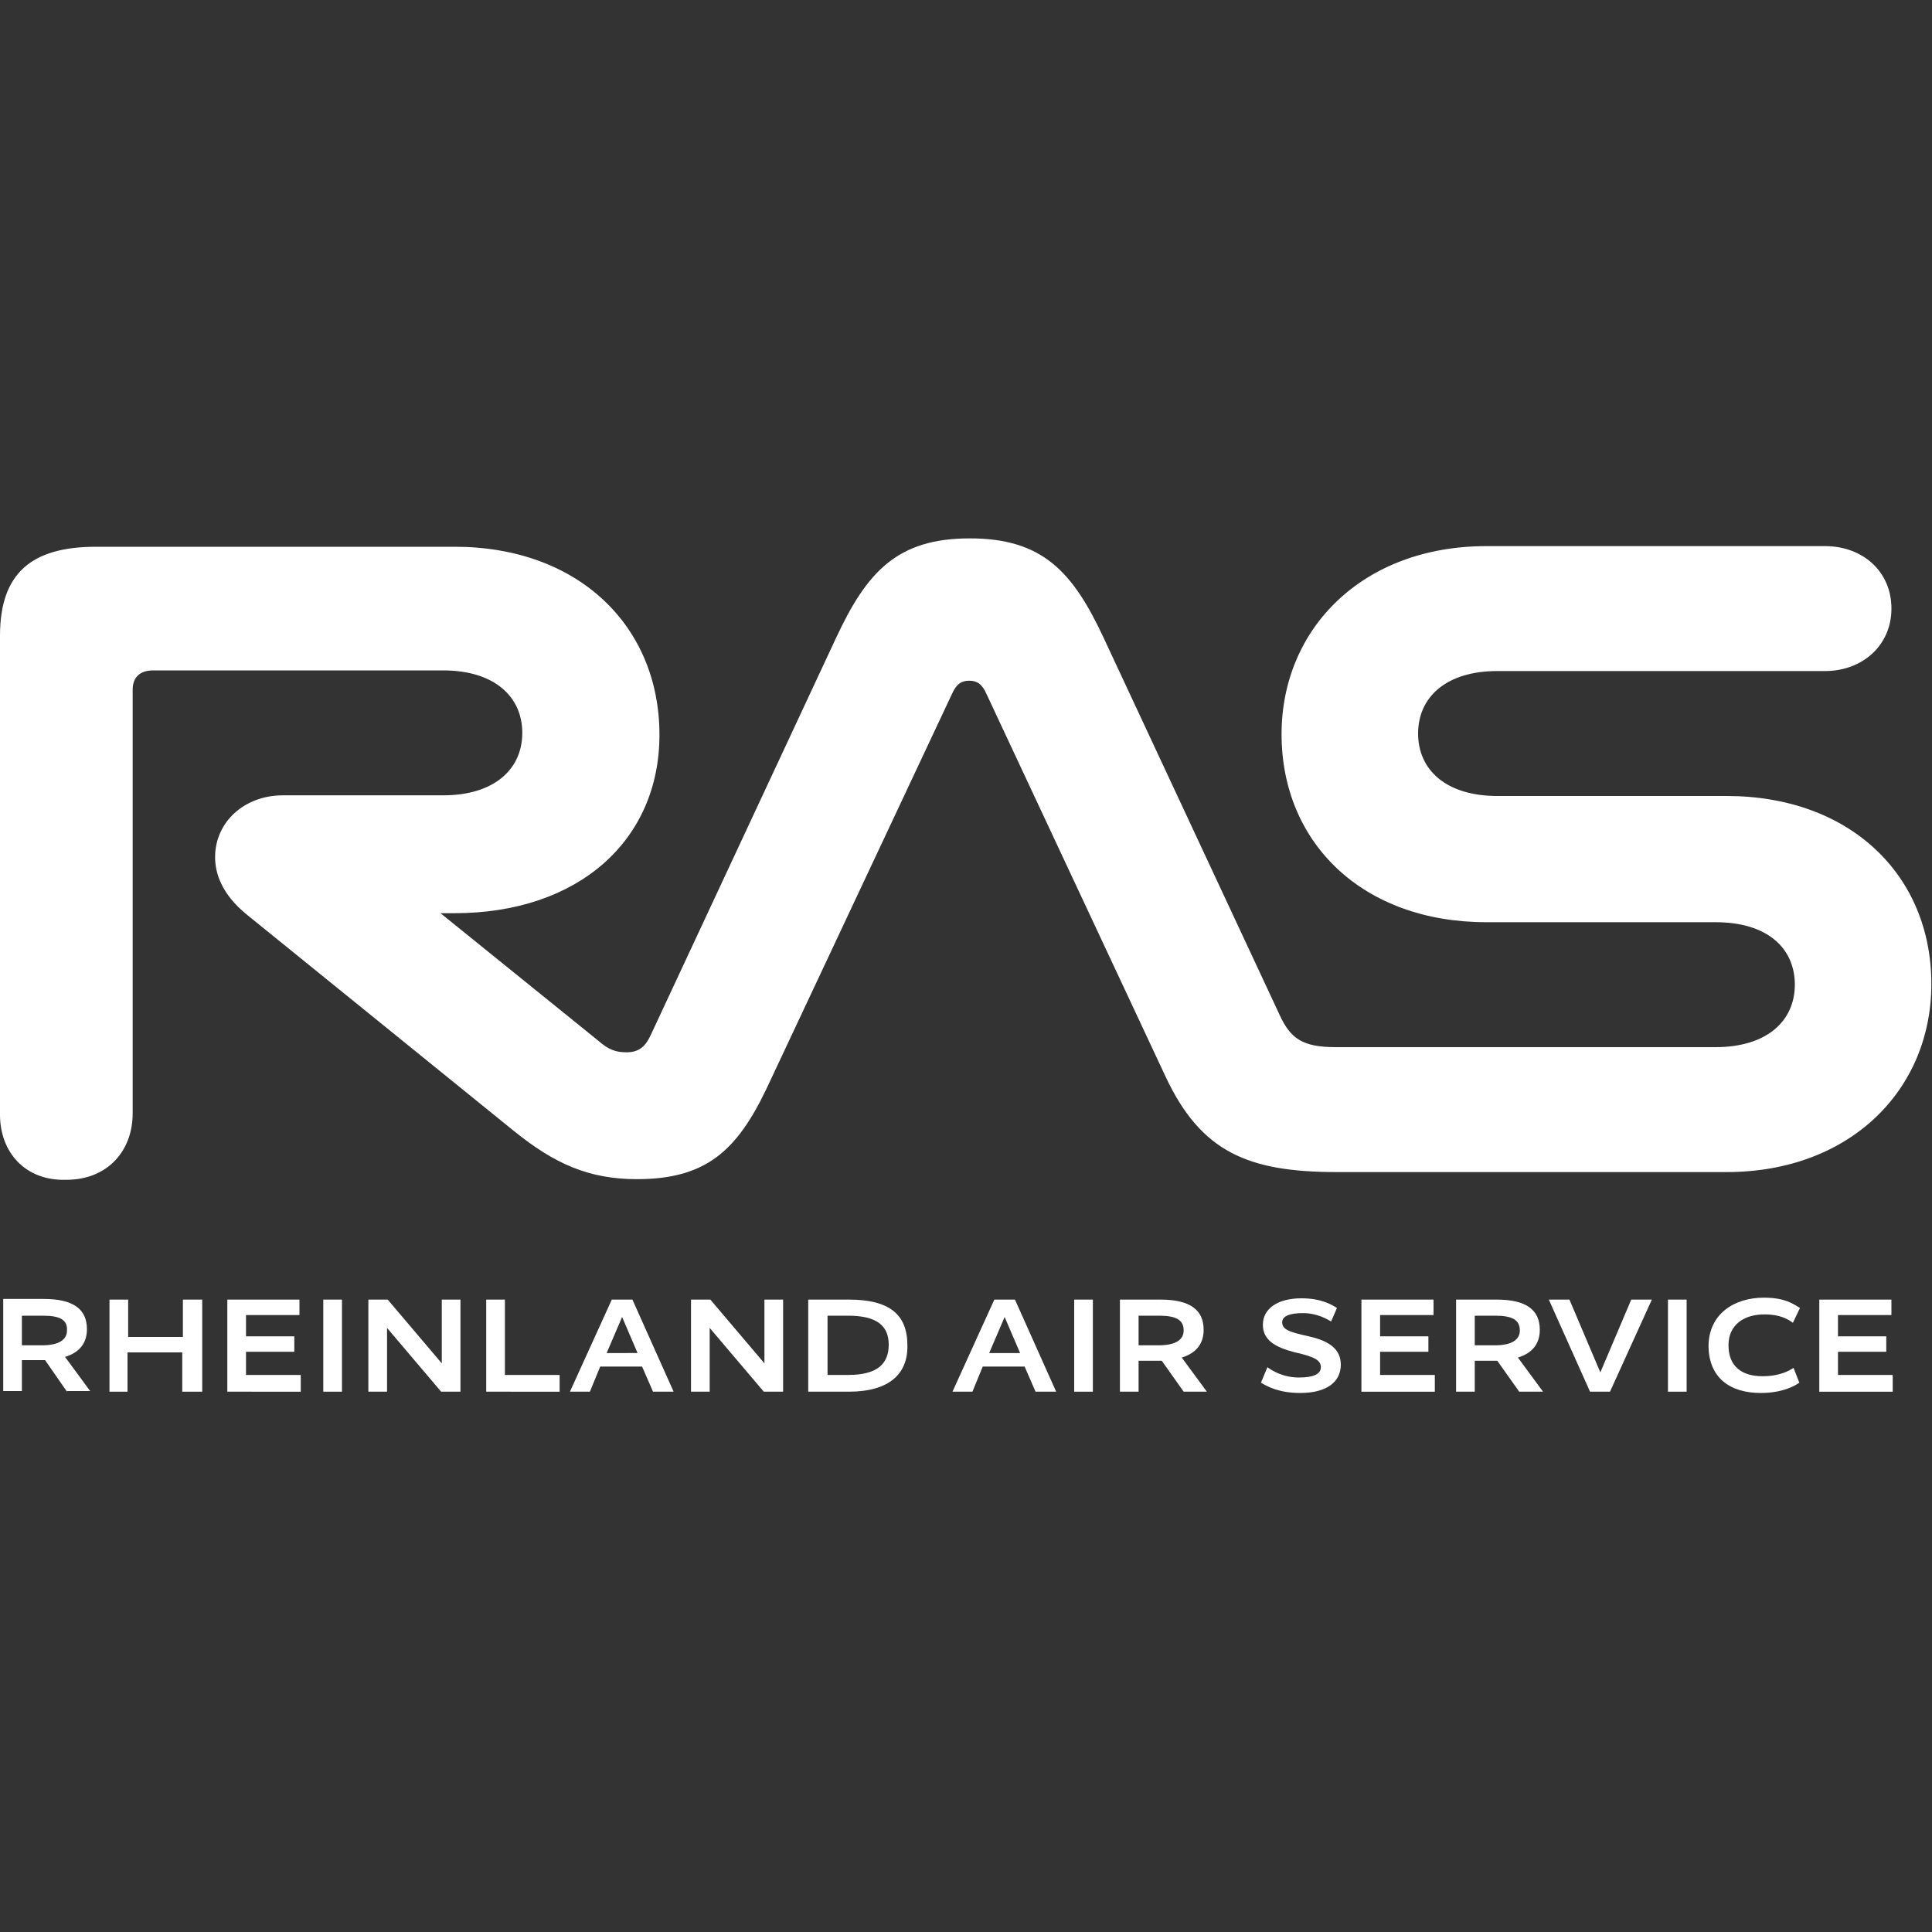 <svg xmlns="http://www.w3.org/2000/svg" xmlns:xlink="http://www.w3.org/1999/xlink" id="Ebene_1" x="0px" y="0px" viewBox="0 0 300 300" style="enable-background:new 0 0 300 300;" xml:space="preserve"><rect x="0" y="0" width="300" height="300" fill="#333333" stroke="none"/><style type="text/css">	.st0{fill:#FFFFFF;}</style><g>	<g>		<path class="st0" d="M0,173.1V98.7C0,89,4.9,84.9,14.9,84.9h55.7c19.2,0,31.8,12.3,31.8,29.2c0,16.4-12.6,27.7-31.8,27.7h-2.2   l24.5,19.8c1.6,1.4,2.7,1.8,4.4,1.8c2,0,3-1,3.8-2.8l28.7-61.5c4.8-10.3,9.5-15.5,20.8-15.5c11.3,0,16,5.2,20.8,15.5l27.3,58.5   c1.7,3.7,3.6,5,8.7,5h59c8,0,12.3-4.1,12.3-9.7c0-5.7-4.3-9.7-12.3-9.7h-35.6c-19.2,0-31.8-12.3-31.8-29.2   c0-16.4,12.6-29.2,31.8-29.2h52.6c5.8,0,10.3,3.9,10.3,9.7c0,5.8-4.6,9.7-10.3,9.7h-50.9c-8,0-12.3,4.1-12.3,9.7s4.3,9.7,12.3,9.7   h35.6c19.2,0,31.8,12.3,31.8,29.2c0,16.4-12.6,29.2-31.8,29.2h-60.5c-13.8,0-21.1-3.1-26.6-14.8l-27.8-59.4   c-0.7-1.6-1.5-2.1-2.7-2.1c-1.2,0-2,0.5-2.7,2.1l-28.8,61.3c-4.6,9.6-9.4,14-20.1,14c-7.6,0-12.9-2.5-19-7.4l-41.6-33.7   c-3.8-3.1-4.9-6.3-4.9-8.9c0-5.5,4.6-9.6,10.5-9.6h24.9c8,0,12.3-4.1,12.3-9.7s-4.3-9.7-12.3-9.7h-45c-2,0-3.2,1-3.2,3v65.8   c0,5.8-3.9,10.3-10.3,10.3C3.9,183.4,0,178.9,0,173.1z"></path>	</g>	<g>		<path class="st0" d="M10.4,216.1L7,211.2c-0.1,0-0.1,0-0.2,0H3.4v4.8H0.5v-14.3h6.3c4.6,0,6.7,1.6,6.7,4.7c0,2.1-1.1,3.6-3.4,4.3   l3.9,5.3H10.4z M6.7,204.3H3.4v4.6h3.1c2.7,0,3.9-0.9,3.9-2.3C10.5,205,9.4,204.3,6.7,204.3z"></path>		<path class="st0" d="M31.3,216.1h-3V210h-8.5v6.1H17v-14.3h2.9v5.8h8.5v-5.8h3V216.1z"></path>		<path class="st0" d="M46.5,204.2h-8.3v3.3h7.5v2.4h-7.5v3.6h8.5v2.6H35.3v-14.3h11.2V204.2z"></path>		<path class="st0" d="M53.1,216.1h-2.9v-14.3h2.9V216.1z"></path>		<path class="st0" d="M71.5,216.1h-3l-8.4-9.9h0v9.9h-2.9v-14.3h3l8.4,9.9h0v-9.9h2.9V216.1z"></path>		<path class="st0" d="M78.4,213.5h8.5v2.6H75.5v-14.3h2.9V213.5z"></path>		<path class="st0" d="M104.6,216.1h-3.2l-1.7-3.9h-6.5l-1.6,3.9h-3.1l6.5-14.3h3.2L104.6,216.1z M96.6,204.5L96.6,204.5l-2.4,5.6   H99L96.6,204.5z"></path>		<path class="st0" d="M121.6,216.1h-3l-8.4-9.9h0v9.9h-2.9v-14.3h3l8.4,9.9h0v-9.9h2.9V216.1z"></path>		<path class="st0" d="M131.8,216.1h-6.3v-14.3h6.3c6.3,0,9.1,2.3,9.1,7.1C141,213.3,138.1,216.1,131.8,216.1z M131.7,204.3h-3.2   v9.2h3.2c4.5,0,6.3-1.7,6.3-4.7C138,205.9,136.2,204.3,131.7,204.3z"></path>		<path class="st0" d="M164,216.1h-3.2l-1.7-3.9h-6.5l-1.6,3.9h-3.1l6.5-14.3h3.2L164,216.1z M156,204.5L156,204.5l-2.4,5.6h4.8   L156,204.5z"></path>		<path class="st0" d="M169.7,216.1h-2.9v-14.3h2.9V216.1z"></path>		<path class="st0" d="M183.8,216.1l-3.4-4.8c-0.1,0-0.1,0-0.2,0h-3.4v4.8h-2.9v-14.3h6.3c4.6,0,6.7,1.6,6.7,4.7   c0,2.1-1.1,3.6-3.4,4.3l3.9,5.3H183.8z M180,204.3h-3.2v4.6h3.1c2.7,0,3.9-0.9,3.9-2.3C183.8,205,182.7,204.3,180,204.3z"></path>		<path class="st0" d="M206.7,205.2c-0.7-0.4-2.2-1.3-4.4-1.3c-2.1,0-3.2,0.5-3.2,1.4c0,1.1,0.9,1.5,4.1,2.2c3.2,0.7,5,2,5,4.4   c0,2.7-2.2,4.4-6.3,4.4c-3.3,0-5.1-1-6.1-1.6l1-2.4c0.7,0.5,2.4,1.6,4.9,1.6c2.2,0,3.4-0.5,3.4-1.6c0-1-0.8-1.6-4-2.3   c-3.1-0.8-5-1.9-5-4.3c0-2.5,2.3-4.1,6-4.1c3.1,0,4.7,1,5.5,1.5L206.7,205.2z"></path>		<path class="st0" d="M222.6,204.2h-8.3v3.3h7.5v2.4h-7.5v3.6h8.5v2.6h-11.4v-14.3h11.2V204.2z"></path>		<path class="st0" d="M235.9,216.1l-3.4-4.8c-0.1,0-0.1,0-0.2,0H229v4.8h-2.9v-14.3h6.3c4.6,0,6.7,1.6,6.7,4.7   c0,2.1-1.1,3.6-3.4,4.3l3.9,5.3H235.9z M232.2,204.3H229v4.6h3.1c2.7,0,3.9-0.9,3.9-2.3C236,205,234.9,204.3,232.2,204.3z"></path>		<path class="st0" d="M250,216.1h-3.1l-6.4-14.3h3.2l4.8,11.3h0l4.8-11.3h3.2L250,216.1z"></path>		<path class="st0" d="M262,216.1H259v-14.3h2.9V216.1z"></path>		<path class="st0" d="M273.9,201.5c3.3,0,4.6,1,5.6,1.6l-1.1,2.3c-0.7-0.5-1.9-1.3-4.4-1.3c-3.2,0-5.6,1.6-5.6,4.8   c0,3.3,2.1,4.8,5.3,4.8c2.7,0,4.2-0.9,4.8-1.3l0.9,2.3c-0.7,0.5-2.6,1.6-6,1.6c-4.7,0-8.1-2.3-8.1-7.4   C265.4,204,269.3,201.5,273.9,201.5z"></path>		<path class="st0" d="M293.7,204.2h-8.3v3.3h7.5v2.4h-7.5v3.6h8.5v2.6h-11.4v-14.3h11.2V204.2z"></path>	</g></g></svg>